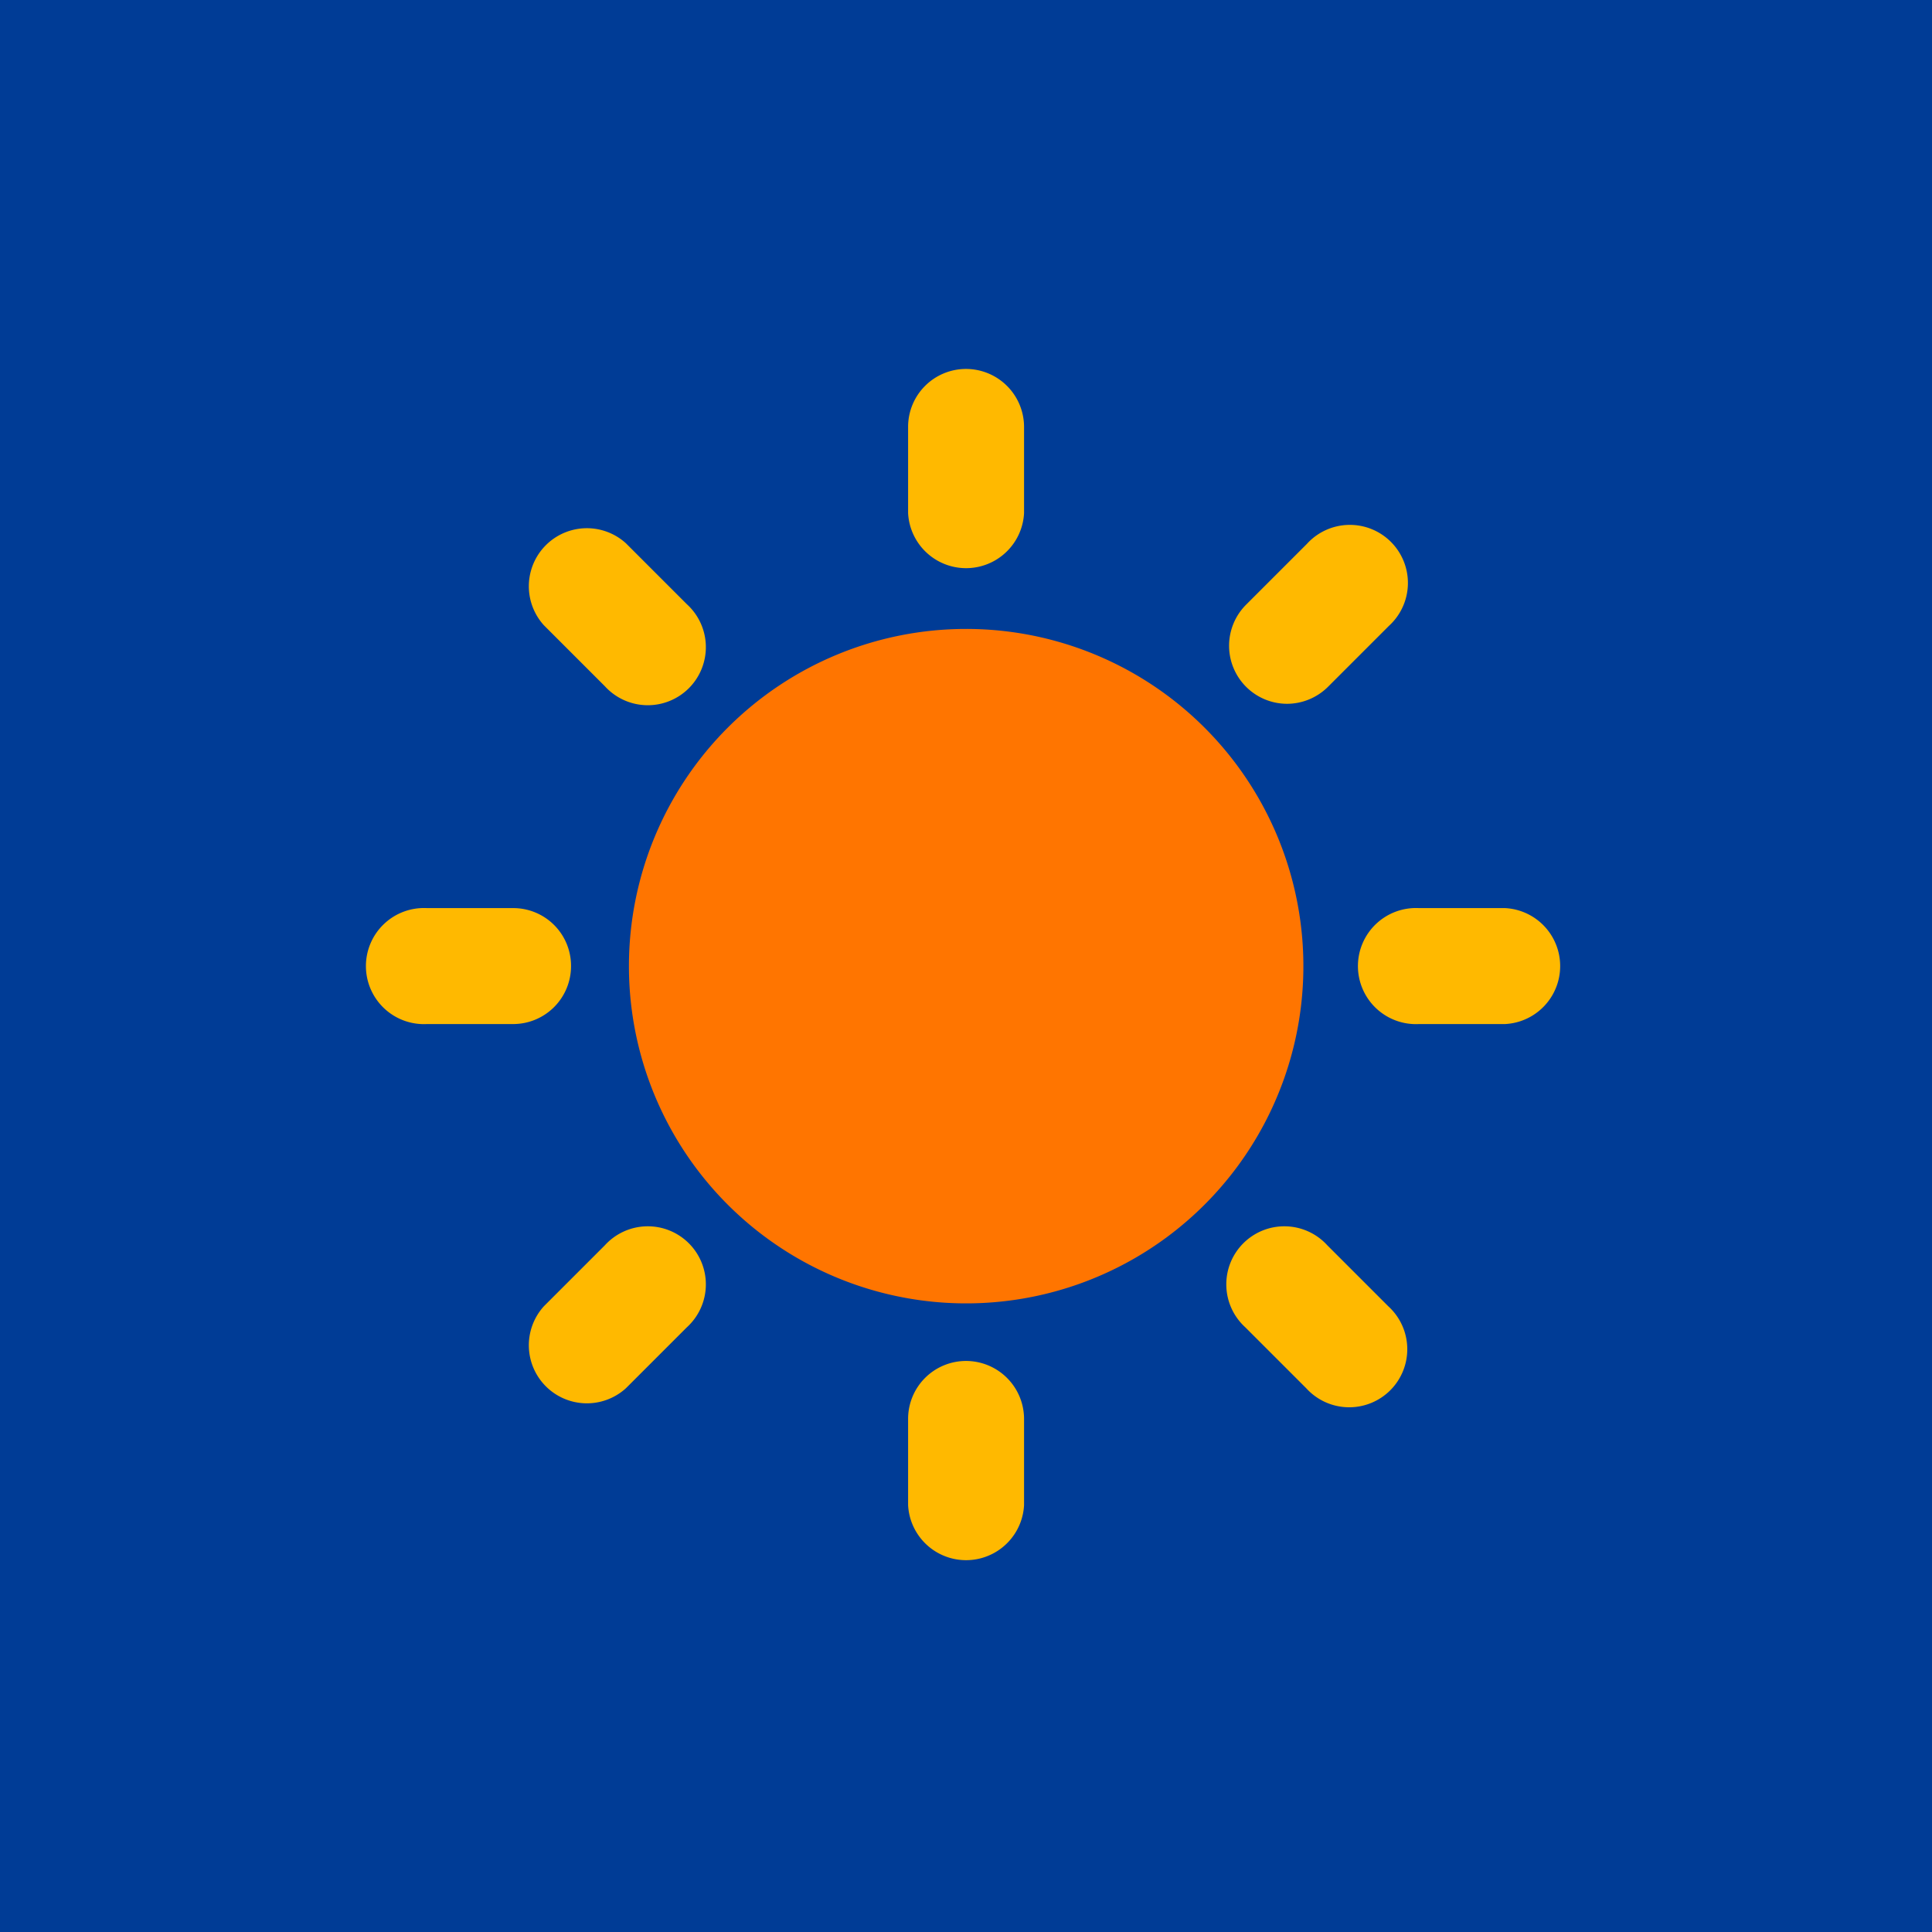 <?xml version="1.0" encoding="UTF-8"?> <svg xmlns="http://www.w3.org/2000/svg" xmlns:xlink="http://www.w3.org/1999/xlink" viewBox="0 0 121.8 121.8"> <defs> <style>.cls-1{fill:none;}.cls-2{fill:#003c96;}.cls-3{clip-path:url(#clip-path);}.cls-4{fill:#ff7500;}.cls-5{fill:#ffb900;}</style> <clipPath id="clip-path"> <rect class="cls-1" width="121.8" height="121.8"></rect> </clipPath> </defs> <g id="Слой_2" data-name="Слой 2"> <g id="Layer_1" data-name="Layer 1"> <rect class="cls-2" width="121.8" height="121.8"></rect> <g class="cls-3"> <path class="cls-4" d="M60.9,39.65A21.26,21.26,0,1,1,39.65,60.9,21.26,21.26,0,0,1,60.9,39.65"></path> <path class="cls-5" d="M60.9,23.26a3.65,3.65,0,0,0-3.65,3.66v5.43a3.66,3.66,0,0,0,7.31,0V26.92a3.66,3.66,0,0,0-3.66-3.66m0,62.54a3.65,3.65,0,0,0-3.65,3.66v5.43a3.66,3.66,0,0,0,7.31,0V89.46A3.66,3.66,0,0,0,60.9,85.8M36,60.9a3.64,3.64,0,0,0-3.65-3.65H26.92a3.66,3.66,0,1,0,0,7.31h5.43A3.65,3.65,0,0,0,36,60.9m58.89-3.65H89.46a3.66,3.66,0,1,0,0,7.31h5.43a3.66,3.66,0,0,0,0-7.31m-55.43-23a3.66,3.66,0,0,0-5.17,5.17l3.84,3.84a3.66,3.66,0,1,0,5.17-5.17ZM83.68,78.51a3.66,3.66,0,1,0-5.17,5.17l3.84,3.84a3.66,3.66,0,1,0,5.17-5.17Zm-45.55,0-3.84,3.84a3.66,3.66,0,0,0,5.17,5.17l3.84-3.84a3.66,3.66,0,1,0-5.17-5.17m43-34.14a3.67,3.67,0,0,0,2.59-1.07l3.84-3.84a3.66,3.66,0,1,0-5.17-5.17l-3.84,3.84a3.66,3.66,0,0,0,2.58,6.24"></path> </g> </g> </g> </svg> 